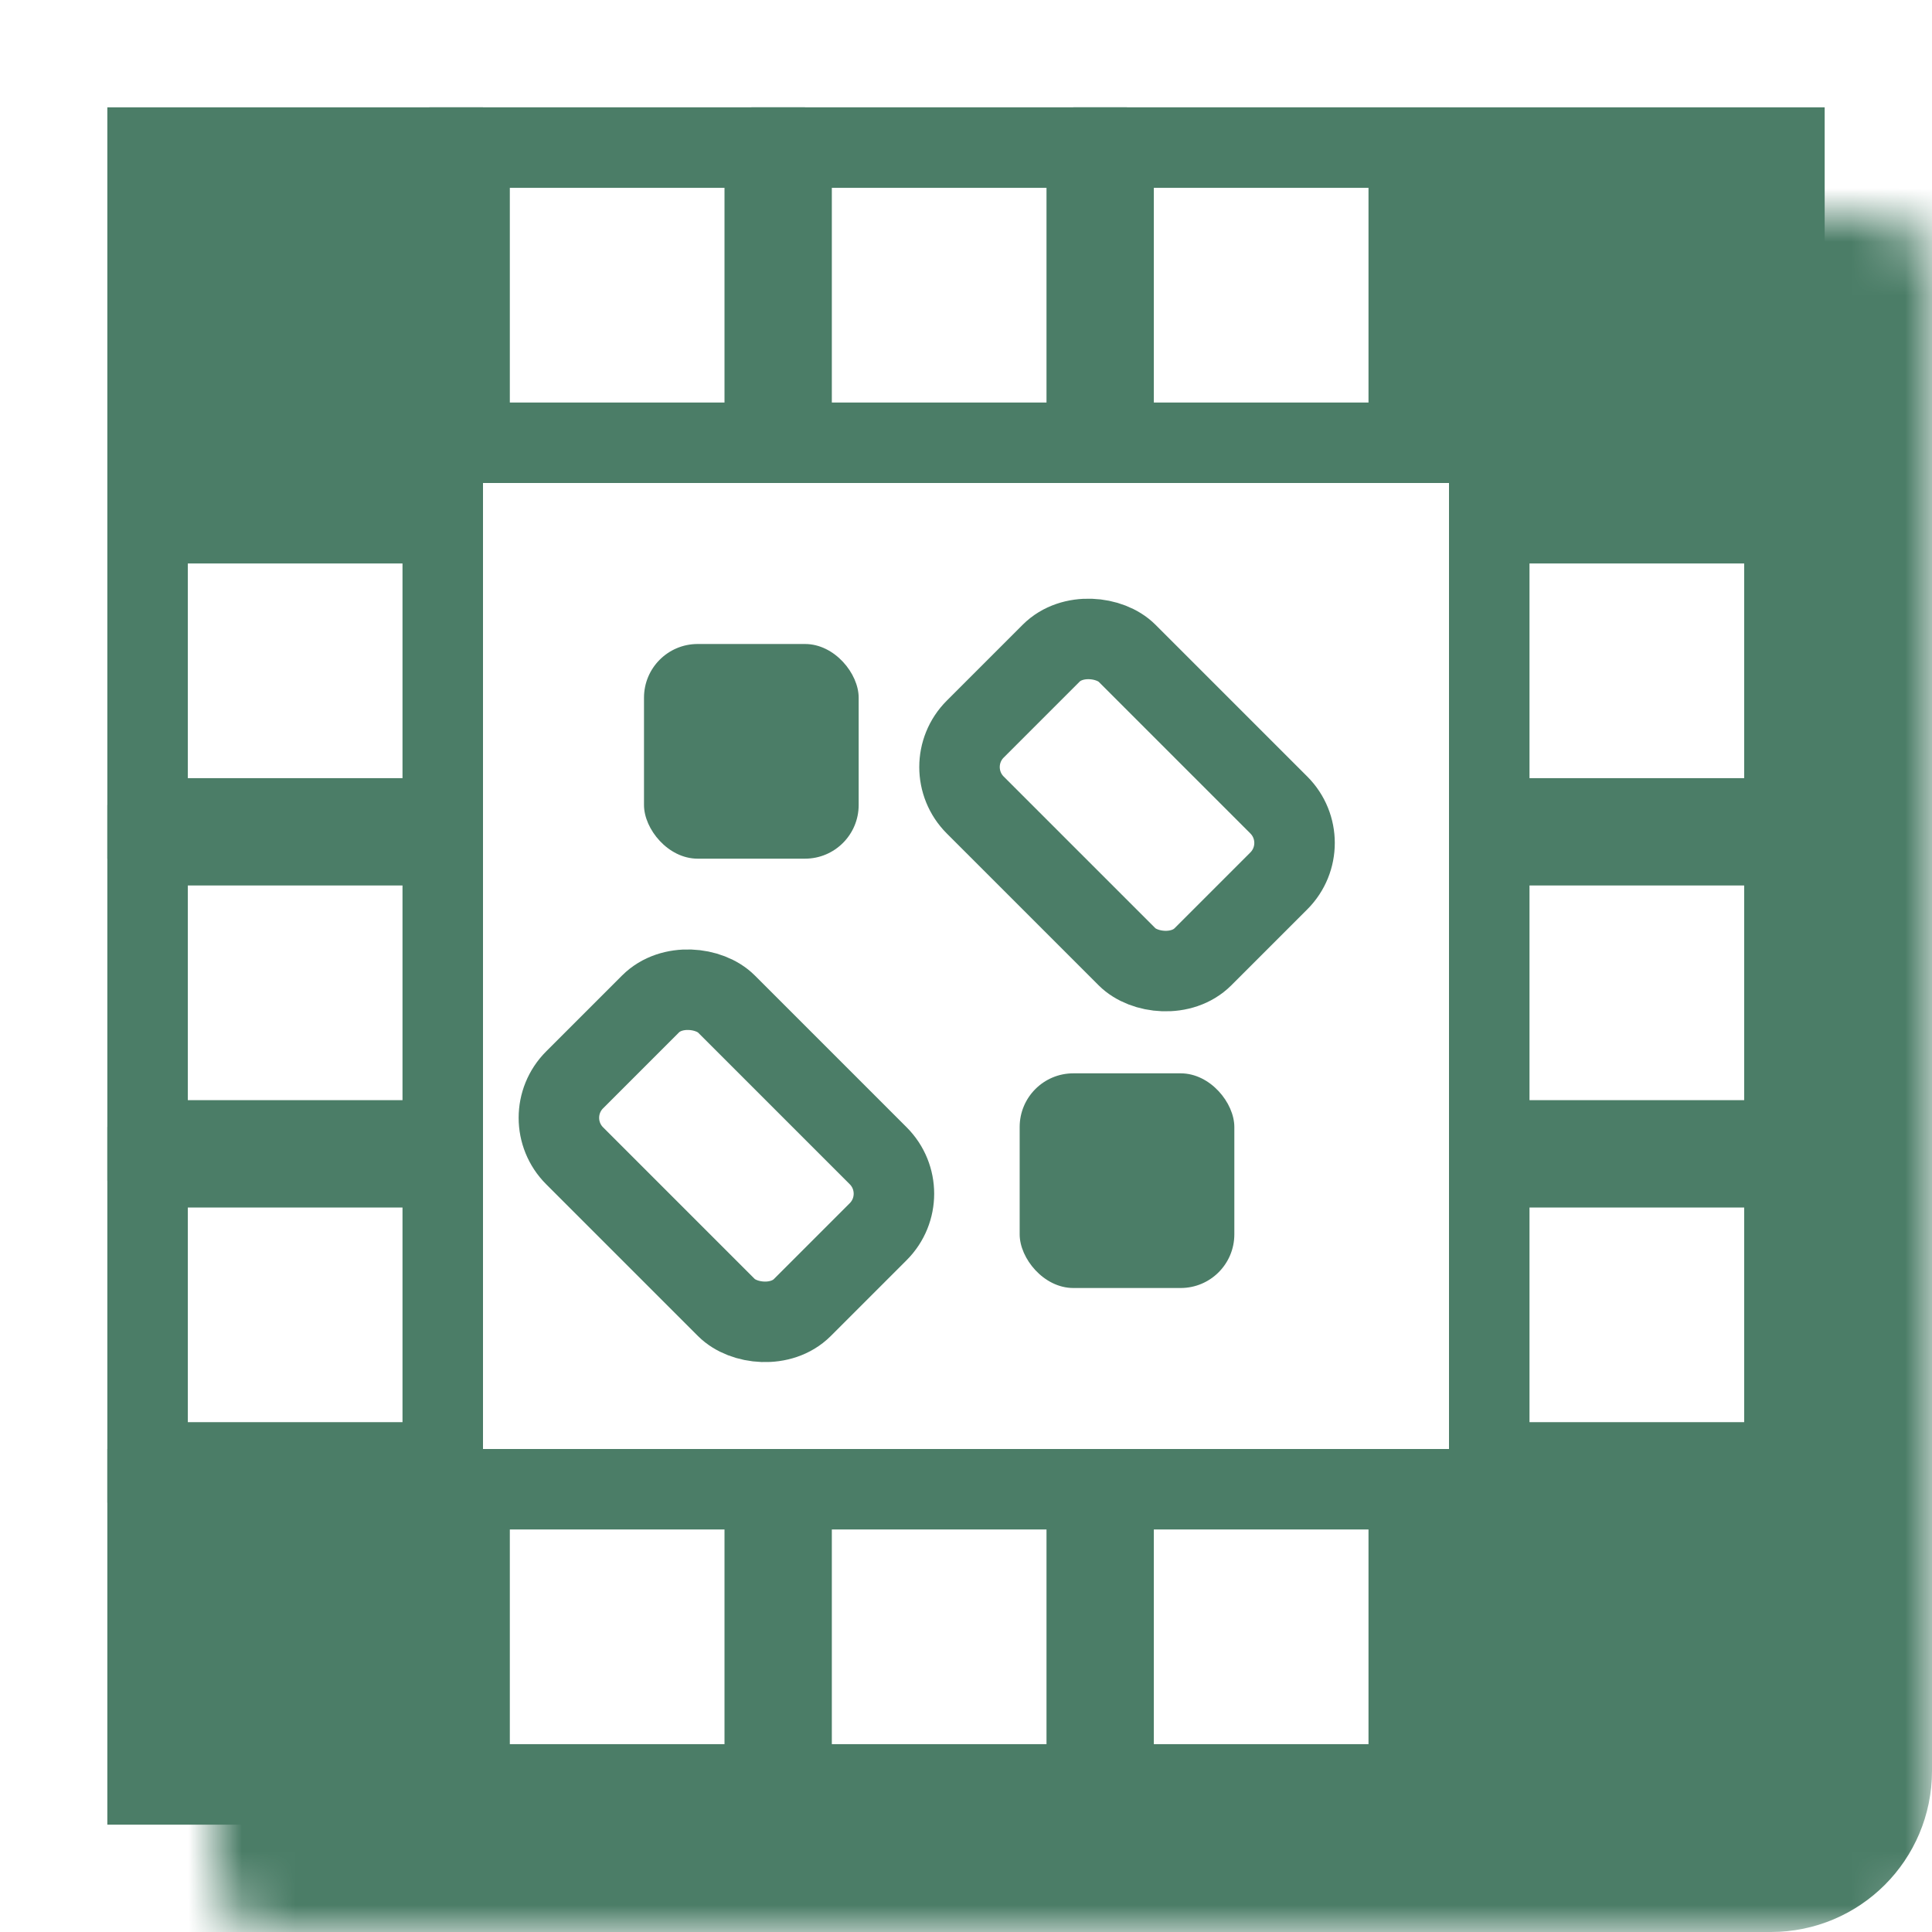 <svg width="36" height="36" viewBox="0 0 36 36" fill="none" xmlns="http://www.w3.org/2000/svg">
<rect width="36" height="36" fill="white"/>
<mask id="path-1-inside-1_708_6457" fill="white">
<rect x="2" y="2" width="32" height="32" rx="1"/>
</mask>
<rect x="2" y="2" width="32" height="32" rx="1" fill="white" stroke="#4B7D67" stroke-width="4" mask="url(#path-1-inside-1_708_6457)"/>
<mask id="path-2-inside-2_708_6457" fill="white">
<rect x="7" y="7" width="22" height="22" rx="1"/>
</mask>
<rect x="7" y="7" width="22" height="22" rx="1" fill="white" stroke="#4B7D67" stroke-width="4" mask="url(#path-2-inside-2_708_6457)"/>
<rect x="3" y="3" width="5" height="5" fill="#4B7D67" stroke="#4B7D67" stroke-width="2"/>
<rect x="28" y="3" width="5" height="5" fill="#4B7D67" stroke="#4B7D67" stroke-width="2"/>
<rect x="3" y="28" width="5" height="5" fill="#4B7D67" stroke="#4B7D67" stroke-width="2"/>
<rect x="28" y="28" width="5" height="5" fill="#4B7D67" stroke="#4B7D67" stroke-width="2"/>
<rect x="8.25" y="15.75" width="5.5" height="5.5" transform="rotate(90 8.25 15.75)" fill="white" stroke="#4B7D67" stroke-width="1.5"/>
<rect x="8.25" y="9.75" width="5.5" height="5.5" transform="rotate(90 8.25 9.75)" fill="white" stroke="#4B7D67" stroke-width="1.5"/>
<rect x="8.25" y="21.75" width="5.5" height="5.5" transform="rotate(90 8.25 21.75)" fill="white" stroke="#4B7D67" stroke-width="1.5"/>
<rect x="33.25" y="15.75" width="5.5" height="5.5" transform="rotate(90 33.25 15.75)" fill="white" stroke="#4B7D67" stroke-width="1.5"/>
<rect x="33.25" y="9.75" width="5.5" height="5.5" transform="rotate(90 33.25 9.75)" fill="white" stroke="#4B7D67" stroke-width="1.5"/>
<rect x="33.25" y="21.75" width="5.5" height="5.5" transform="rotate(90 33.25 21.75)" fill="white" stroke="#4B7D67" stroke-width="1.5"/>
<rect x="20.25" y="8.25" width="5.5" height="5.5" transform="rotate(-180 20.25 8.25)" fill="white" stroke="#4B7D67" stroke-width="1.5"/>
<rect x="26.25" y="8.25" width="5.5" height="5.5" transform="rotate(-180 26.25 8.25)" fill="white" stroke="#4B7D67" stroke-width="1.5"/>
<rect x="14.25" y="8.25" width="5.5" height="5.5" transform="rotate(-180 14.25 8.25)" fill="white" stroke="#4B7D67" stroke-width="1.5"/>
<rect x="20.25" y="33.25" width="5.5" height="5.5" transform="rotate(-180 20.25 33.25)" fill="white" stroke="#4B7D67" stroke-width="1.5"/>
<rect x="26.25" y="33.25" width="5.5" height="5.5" transform="rotate(-180 26.25 33.25)" fill="white" stroke="#4B7D67" stroke-width="1.5"/>
<rect x="14.25" y="33.25" width="5.5" height="5.5" transform="rotate(-180 14.25 33.25)" fill="white" stroke="#4B7D67" stroke-width="1.5"/>
<rect x="12" y="12" width="4" height="4" rx="1" fill="#4B7D67"/>
<rect x="17.465" y="14.293" width="4" height="6" rx="1" transform="rotate(-45 17.465 14.293)" fill="white" stroke="#4B7D67" stroke-width="1.5"/>
<rect x="10" y="20.829" width="4" height="6" rx="1" transform="rotate(-45 10 20.829)" fill="white" stroke="#4B7D67" stroke-width="1.5"/>
<rect x="19" y="20" width="4" height="4" rx="1" fill="#4B7D67"/>
</svg>
